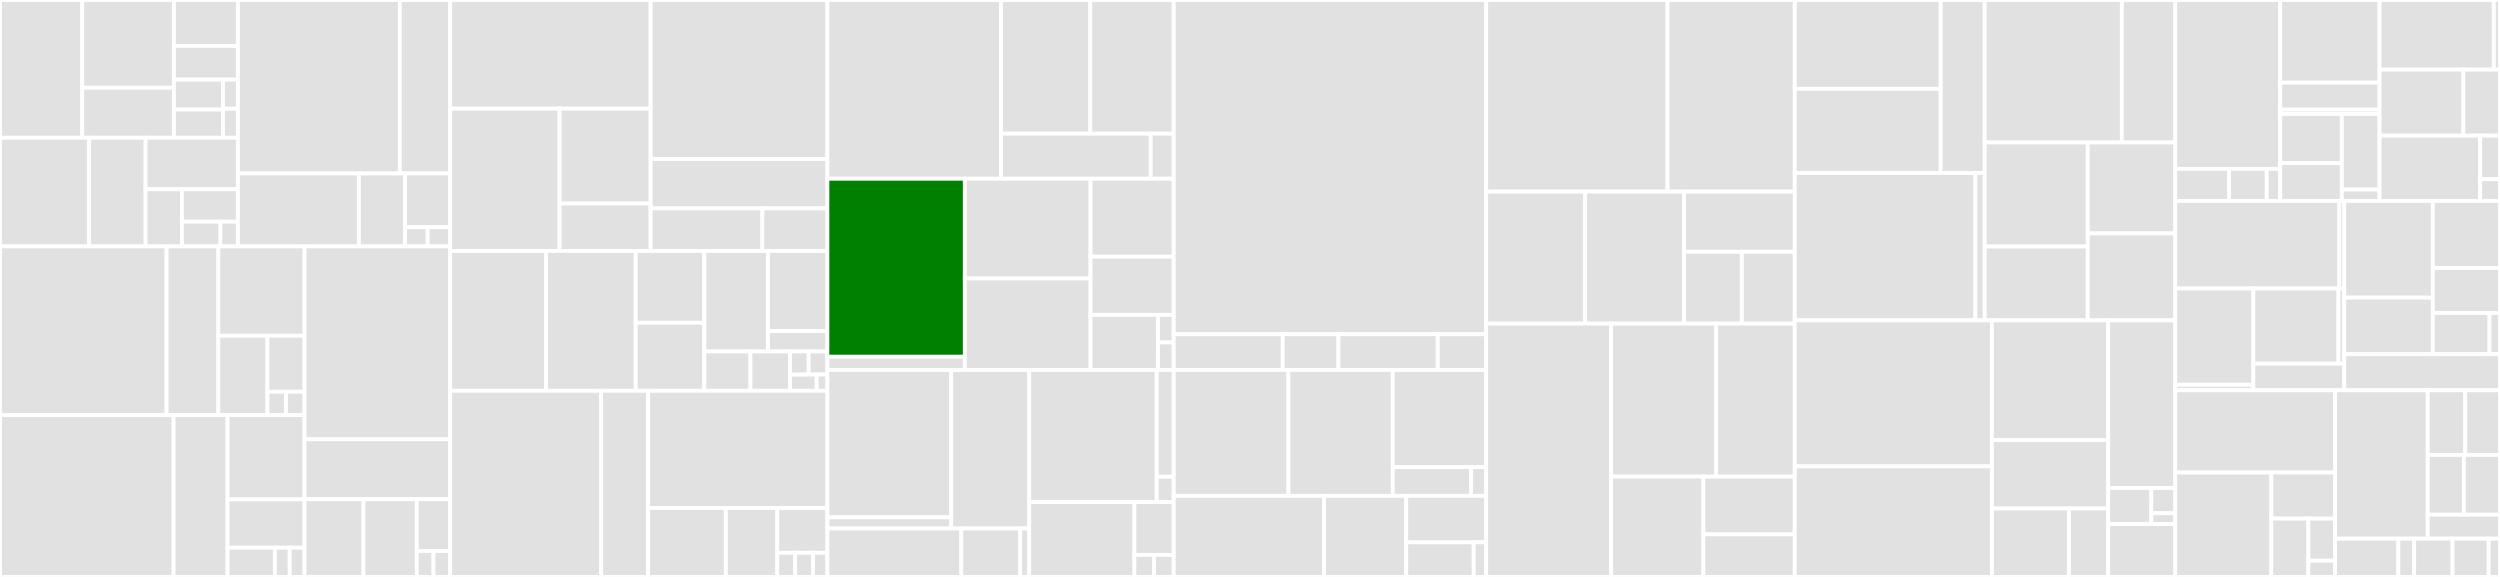 <svg baseProfile="full" width="650" height="150" viewBox="0 0 650 150" version="1.1"
xmlns="http://www.w3.org/2000/svg" xmlns:ev="http://www.w3.org/2001/xml-events"
xmlns:xlink="http://www.w3.org/1999/xlink">

<rect x="0" y="0" width="650" height="150" fill="#333333" stroke="none"/>

<style>rect.s{mask:url(#mask);}</style>
<defs>
  <pattern id="white" width="4" height="4" patternUnits="userSpaceOnUse" patternTransform="rotate(45)">
    <rect width="2" height="2" transform="translate(0,0)" fill="white"></rect>
  </pattern>
  <mask id="mask">
    <rect x="0" y="0" width="100%" height="100%" fill="url(#white)"></rect>
  </mask>
</defs>

<rect x="0" y="0" width="21.38" height="35.812" fill="#e1e1e1" stroke="white" stroke-width="1" class=" tooltipped" data-content="instrumentation/github.com/aws/aws-sdk-go-v2/otelaws/dynamodbattributes.go"><title>instrumentation/github.com/aws/aws-sdk-go-v2/otelaws/dynamodbattributes.go</title></rect>
<rect x="21.38" y="0" width="23.828" height="22.812" fill="#e1e1e1" stroke="white" stroke-width="1" class=" tooltipped" data-content="instrumentation/github.com/aws/aws-sdk-go-v2/otelaws/aws.go"><title>instrumentation/github.com/aws/aws-sdk-go-v2/otelaws/aws.go</title></rect>
<rect x="21.38" y="22.812" width="23.828" height="13" fill="#e1e1e1" stroke="white" stroke-width="1" class=" tooltipped" data-content="instrumentation/github.com/aws/aws-sdk-go-v2/otelaws/example/main.go"><title>instrumentation/github.com/aws/aws-sdk-go-v2/otelaws/example/main.go</title></rect>
<rect x="45.207" y="0" width="16.647" height="11.937" fill="#e1e1e1" stroke="white" stroke-width="1" class=" tooltipped" data-content="instrumentation/github.com/aws/aws-sdk-go-v2/otelaws/sqsattributes.go"><title>instrumentation/github.com/aws/aws-sdk-go-v2/otelaws/sqsattributes.go</title></rect>
<rect x="45.207" y="11.937" width="16.647" height="8.777" fill="#e1e1e1" stroke="white" stroke-width="1" class=" tooltipped" data-content="instrumentation/github.com/aws/aws-sdk-go-v2/otelaws/snsattributes.go"><title>instrumentation/github.com/aws/aws-sdk-go-v2/otelaws/snsattributes.go</title></rect>
<rect x="45.207" y="20.715" width="12.775" height="7.777" fill="#e1e1e1" stroke="white" stroke-width="1" class=" tooltipped" data-content="instrumentation/github.com/aws/aws-sdk-go-v2/otelaws/attributes.go"><title>instrumentation/github.com/aws/aws-sdk-go-v2/otelaws/attributes.go</title></rect>
<rect x="45.207" y="28.492" width="12.775" height="7.32" fill="#e1e1e1" stroke="white" stroke-width="1" class=" tooltipped" data-content="instrumentation/github.com/aws/aws-sdk-go-v2/otelaws/config.go"><title>instrumentation/github.com/aws/aws-sdk-go-v2/otelaws/config.go</title></rect>
<rect x="57.983" y="20.715" width="3.871" height="7.549" fill="#e1e1e1" stroke="white" stroke-width="1" class=" tooltipped" data-content="instrumentation/github.com/aws/aws-sdk-go-v2/otelaws/test/version.go"><title>instrumentation/github.com/aws/aws-sdk-go-v2/otelaws/test/version.go</title></rect>
<rect x="57.983" y="28.263" width="3.871" height="7.549" fill="#e1e1e1" stroke="white" stroke-width="1" class=" tooltipped" data-content="instrumentation/github.com/aws/aws-sdk-go-v2/otelaws/version.go"><title>instrumentation/github.com/aws/aws-sdk-go-v2/otelaws/version.go</title></rect>
<rect x="0" y="35.812" width="23.169" height="28.253" fill="#e1e1e1" stroke="white" stroke-width="1" class=" tooltipped" data-content="instrumentation/github.com/aws/aws-lambda-go/otellambda/wrapLambdaHandler.go"><title>instrumentation/github.com/aws/aws-lambda-go/otellambda/wrapLambdaHandler.go</title></rect>
<rect x="23.169" y="35.812" width="14.688" height="28.253" fill="#e1e1e1" stroke="white" stroke-width="1" class=" tooltipped" data-content="instrumentation/github.com/aws/aws-lambda-go/otellambda/example/main.go"><title>instrumentation/github.com/aws/aws-lambda-go/otellambda/example/main.go</title></rect>
<rect x="37.857" y="35.812" width="23.997" height="13.396" fill="#e1e1e1" stroke="white" stroke-width="1" class=" tooltipped" data-content="instrumentation/github.com/aws/aws-lambda-go/otellambda/lambda.go"><title>instrumentation/github.com/aws/aws-lambda-go/otellambda/lambda.go</title></rect>
<rect x="37.857" y="49.208" width="9.441" height="14.857" fill="#e1e1e1" stroke="white" stroke-width="1" class=" tooltipped" data-content="instrumentation/github.com/aws/aws-lambda-go/otellambda/xrayconfig/xrayconfig.go"><title>instrumentation/github.com/aws/aws-lambda-go/otellambda/xrayconfig/xrayconfig.go</title></rect>
<rect x="47.299" y="49.208" width="14.555" height="8.432" fill="#e1e1e1" stroke="white" stroke-width="1" class=" tooltipped" data-content="instrumentation/github.com/aws/aws-lambda-go/otellambda/config.go"><title>instrumentation/github.com/aws/aws-lambda-go/otellambda/config.go</title></rect>
<rect x="47.299" y="57.64" width="10.007" height="6.425" fill="#e1e1e1" stroke="white" stroke-width="1" class=" tooltipped" data-content="instrumentation/github.com/aws/aws-lambda-go/otellambda/wrapHandler.go"><title>instrumentation/github.com/aws/aws-lambda-go/otellambda/wrapHandler.go</title></rect>
<rect x="57.305" y="57.64" width="4.549" height="6.425" fill="#e1e1e1" stroke="white" stroke-width="1" class=" tooltipped" data-content="instrumentation/github.com/aws/aws-lambda-go/otellambda/version.go"><title>instrumentation/github.com/aws/aws-lambda-go/otellambda/version.go</title></rect>
<rect x="61.854" y="0" width="42.108" height="45.11" fill="#e1e1e1" stroke="white" stroke-width="1" class=" tooltipped" data-content="instrumentation/github.com/gorilla/mux/otelmux/internal/semconvutil/httpconv.go"><title>instrumentation/github.com/gorilla/mux/otelmux/internal/semconvutil/httpconv.go</title></rect>
<rect x="103.962" y="0" width="13.086" height="45.11" fill="#e1e1e1" stroke="white" stroke-width="1" class=" tooltipped" data-content="instrumentation/github.com/gorilla/mux/otelmux/internal/semconvutil/netconv.go"><title>instrumentation/github.com/gorilla/mux/otelmux/internal/semconvutil/netconv.go</title></rect>
<rect x="61.854" y="45.11" width="31.451" height="18.955" fill="#e1e1e1" stroke="white" stroke-width="1" class=" tooltipped" data-content="instrumentation/github.com/gorilla/mux/otelmux/mux.go"><title>instrumentation/github.com/gorilla/mux/otelmux/mux.go</title></rect>
<rect x="93.306" y="45.11" width="12.026" height="18.955" fill="#e1e1e1" stroke="white" stroke-width="1" class=" tooltipped" data-content="instrumentation/github.com/gorilla/mux/otelmux/example/server.go"><title>instrumentation/github.com/gorilla/mux/otelmux/example/server.go</title></rect>
<rect x="105.331" y="45.11" width="11.717" height="13.967" fill="#e1e1e1" stroke="white" stroke-width="1" class=" tooltipped" data-content="instrumentation/github.com/gorilla/mux/otelmux/config.go"><title>instrumentation/github.com/gorilla/mux/otelmux/config.go</title></rect>
<rect x="105.331" y="59.077" width="5.859" height="4.988" fill="#e1e1e1" stroke="white" stroke-width="1" class=" tooltipped" data-content="instrumentation/github.com/gorilla/mux/otelmux/test/version.go"><title>instrumentation/github.com/gorilla/mux/otelmux/test/version.go</title></rect>
<rect x="111.19" y="59.077" width="5.859" height="4.988" fill="#e1e1e1" stroke="white" stroke-width="1" class=" tooltipped" data-content="instrumentation/github.com/gorilla/mux/otelmux/version.go"><title>instrumentation/github.com/gorilla/mux/otelmux/version.go</title></rect>
<rect x="0" y="64.065" width="43.315" height="43.854" fill="#e1e1e1" stroke="white" stroke-width="1" class=" tooltipped" data-content="instrumentation/github.com/gin-gonic/gin/otelgin/internal/semconvutil/httpconv.go"><title>instrumentation/github.com/gin-gonic/gin/otelgin/internal/semconvutil/httpconv.go</title></rect>
<rect x="43.315" y="64.065" width="13.461" height="43.854" fill="#e1e1e1" stroke="white" stroke-width="1" class=" tooltipped" data-content="instrumentation/github.com/gin-gonic/gin/otelgin/internal/semconvutil/netconv.go"><title>instrumentation/github.com/gin-gonic/gin/otelgin/internal/semconvutil/netconv.go</title></rect>
<rect x="56.775" y="64.065" width="22.39" height="23.232" fill="#e1e1e1" stroke="white" stroke-width="1" class=" tooltipped" data-content="instrumentation/github.com/gin-gonic/gin/otelgin/gintrace.go"><title>instrumentation/github.com/gin-gonic/gin/otelgin/gintrace.go</title></rect>
<rect x="56.775" y="87.297" width="12.754" height="20.622" fill="#e1e1e1" stroke="white" stroke-width="1" class=" tooltipped" data-content="instrumentation/github.com/gin-gonic/gin/otelgin/example/server.go"><title>instrumentation/github.com/gin-gonic/gin/otelgin/example/server.go</title></rect>
<rect x="69.529" y="87.297" width="9.636" height="14.556" fill="#e1e1e1" stroke="white" stroke-width="1" class=" tooltipped" data-content="instrumentation/github.com/gin-gonic/gin/otelgin/option.go"><title>instrumentation/github.com/gin-gonic/gin/otelgin/option.go</title></rect>
<rect x="69.529" y="101.853" width="4.818" height="6.065" fill="#e1e1e1" stroke="white" stroke-width="1" class=" tooltipped" data-content="instrumentation/github.com/gin-gonic/gin/otelgin/test/version.go"><title>instrumentation/github.com/gin-gonic/gin/otelgin/test/version.go</title></rect>
<rect x="74.348" y="101.853" width="4.818" height="6.065" fill="#e1e1e1" stroke="white" stroke-width="1" class=" tooltipped" data-content="instrumentation/github.com/gin-gonic/gin/otelgin/version.go"><title>instrumentation/github.com/gin-gonic/gin/otelgin/version.go</title></rect>
<rect x="0" y="107.918" width="45.138" height="42.082" fill="#e1e1e1" stroke="white" stroke-width="1" class=" tooltipped" data-content="instrumentation/github.com/labstack/echo/otelecho/internal/semconvutil/httpconv.go"><title>instrumentation/github.com/labstack/echo/otelecho/internal/semconvutil/httpconv.go</title></rect>
<rect x="45.138" y="107.918" width="14.028" height="42.082" fill="#e1e1e1" stroke="white" stroke-width="1" class=" tooltipped" data-content="instrumentation/github.com/labstack/echo/otelecho/internal/semconvutil/netconv.go"><title>instrumentation/github.com/labstack/echo/otelecho/internal/semconvutil/netconv.go</title></rect>
<rect x="59.166" y="107.918" width="20" height="21.918" fill="#e1e1e1" stroke="white" stroke-width="1" class=" tooltipped" data-content="instrumentation/github.com/labstack/echo/otelecho/echo.go"><title>instrumentation/github.com/labstack/echo/otelecho/echo.go</title></rect>
<rect x="59.166" y="129.836" width="20" height="12.566" fill="#e1e1e1" stroke="white" stroke-width="1" class=" tooltipped" data-content="instrumentation/github.com/labstack/echo/otelecho/example/server.go"><title>instrumentation/github.com/labstack/echo/otelecho/example/server.go</title></rect>
<rect x="59.166" y="142.402" width="12.308" height="7.598" fill="#e1e1e1" stroke="white" stroke-width="1" class=" tooltipped" data-content="instrumentation/github.com/labstack/echo/otelecho/config.go"><title>instrumentation/github.com/labstack/echo/otelecho/config.go</title></rect>
<rect x="71.474" y="142.402" width="3.846" height="7.598" fill="#e1e1e1" stroke="white" stroke-width="1" class=" tooltipped" data-content="instrumentation/github.com/labstack/echo/otelecho/test/version.go"><title>instrumentation/github.com/labstack/echo/otelecho/test/version.go</title></rect>
<rect x="75.32" y="142.402" width="3.846" height="7.598" fill="#e1e1e1" stroke="white" stroke-width="1" class=" tooltipped" data-content="instrumentation/github.com/labstack/echo/otelecho/version.go"><title>instrumentation/github.com/labstack/echo/otelecho/version.go</title></rect>
<rect x="79.166" y="64.065" width="37.883" height="50.142" fill="#e1e1e1" stroke="white" stroke-width="1" class=" tooltipped" data-content="instrumentation/github.com/emicklei/go-restful/otelrestful/internal/semconvutil/httpconv.go"><title>instrumentation/github.com/emicklei/go-restful/otelrestful/internal/semconvutil/httpconv.go</title></rect>
<rect x="79.166" y="114.206" width="37.883" height="15.583" fill="#e1e1e1" stroke="white" stroke-width="1" class=" tooltipped" data-content="instrumentation/github.com/emicklei/go-restful/otelrestful/internal/semconvutil/netconv.go"><title>instrumentation/github.com/emicklei/go-restful/otelrestful/internal/semconvutil/netconv.go</title></rect>
<rect x="79.166" y="129.789" width="15.327" height="20.211" fill="#e1e1e1" stroke="white" stroke-width="1" class=" tooltipped" data-content="instrumentation/github.com/emicklei/go-restful/otelrestful/example/server.go"><title>instrumentation/github.com/emicklei/go-restful/otelrestful/example/server.go</title></rect>
<rect x="94.492" y="129.789" width="13.881" height="20.211" fill="#e1e1e1" stroke="white" stroke-width="1" class=" tooltipped" data-content="instrumentation/github.com/emicklei/go-restful/otelrestful/restful.go"><title>instrumentation/github.com/emicklei/go-restful/otelrestful/restful.go</title></rect>
<rect x="108.373" y="129.789" width="8.675" height="13.474" fill="#e1e1e1" stroke="white" stroke-width="1" class=" tooltipped" data-content="instrumentation/github.com/emicklei/go-restful/otelrestful/config.go"><title>instrumentation/github.com/emicklei/go-restful/otelrestful/config.go</title></rect>
<rect x="108.373" y="143.263" width="4.338" height="6.737" fill="#e1e1e1" stroke="white" stroke-width="1" class=" tooltipped" data-content="instrumentation/github.com/emicklei/go-restful/otelrestful/test/version.go"><title>instrumentation/github.com/emicklei/go-restful/otelrestful/test/version.go</title></rect>
<rect x="112.711" y="143.263" width="4.338" height="6.737" fill="#e1e1e1" stroke="white" stroke-width="1" class=" tooltipped" data-content="instrumentation/github.com/emicklei/go-restful/otelrestful/version.go"><title>instrumentation/github.com/emicklei/go-restful/otelrestful/version.go</title></rect>
<rect x="117.048" y="0" width="52.126" height="28.255" fill="#e1e1e1" stroke="white" stroke-width="1" class=" tooltipped" data-content="instrumentation/net/http/otelhttp/internal/semconv/httpconv.go"><title>instrumentation/net/http/otelhttp/internal/semconv/httpconv.go</title></rect>
<rect x="117.048" y="28.255" width="28.433" height="37.001" fill="#e1e1e1" stroke="white" stroke-width="1" class=" tooltipped" data-content="instrumentation/net/http/otelhttp/internal/semconv/v1.20.0.go"><title>instrumentation/net/http/otelhttp/internal/semconv/v1.20.0.go</title></rect>
<rect x="145.481" y="28.255" width="23.694" height="24.667" fill="#e1e1e1" stroke="white" stroke-width="1" class=" tooltipped" data-content="instrumentation/net/http/otelhttp/internal/semconv/env.go"><title>instrumentation/net/http/otelhttp/internal/semconv/env.go</title></rect>
<rect x="145.481" y="52.923" width="23.694" height="12.334" fill="#e1e1e1" stroke="white" stroke-width="1" class=" tooltipped" data-content="instrumentation/net/http/otelhttp/internal/semconv/util.go"><title>instrumentation/net/http/otelhttp/internal/semconv/util.go</title></rect>
<rect x="169.175" y="0" width="45.946" height="41.342" fill="#e1e1e1" stroke="white" stroke-width="1" class=" tooltipped" data-content="instrumentation/net/http/otelhttp/internal/semconvutil/httpconv.go"><title>instrumentation/net/http/otelhttp/internal/semconvutil/httpconv.go</title></rect>
<rect x="169.175" y="41.342" width="45.946" height="12.848" fill="#e1e1e1" stroke="white" stroke-width="1" class=" tooltipped" data-content="instrumentation/net/http/otelhttp/internal/semconvutil/netconv.go"><title>instrumentation/net/http/otelhttp/internal/semconvutil/netconv.go</title></rect>
<rect x="169.175" y="54.189" width="29.047" height="11.067" fill="#e1e1e1" stroke="white" stroke-width="1" class=" tooltipped" data-content="instrumentation/net/http/otelhttp/internal/request/resp_writer_wrapper.go"><title>instrumentation/net/http/otelhttp/internal/request/resp_writer_wrapper.go</title></rect>
<rect x="198.221" y="54.189" width="16.9" height="11.067" fill="#e1e1e1" stroke="white" stroke-width="1" class=" tooltipped" data-content="instrumentation/net/http/otelhttp/internal/request/body_wrapper.go"><title>instrumentation/net/http/otelhttp/internal/request/body_wrapper.go</title></rect>
<rect x="117.048" y="65.256" width="24.92" height="36.353" fill="#e1e1e1" stroke="white" stroke-width="1" class=" tooltipped" data-content="instrumentation/net/http/otelhttp/transport.go"><title>instrumentation/net/http/otelhttp/transport.go</title></rect>
<rect x="141.968" y="65.256" width="23.312" height="36.353" fill="#e1e1e1" stroke="white" stroke-width="1" class=" tooltipped" data-content="instrumentation/net/http/otelhttp/handler.go"><title>instrumentation/net/http/otelhttp/handler.go</title></rect>
<rect x="165.281" y="65.256" width="17.846" height="18.668" fill="#e1e1e1" stroke="white" stroke-width="1" class=" tooltipped" data-content="instrumentation/net/http/otelhttp/example/server/server.go"><title>instrumentation/net/http/otelhttp/example/server/server.go</title></rect>
<rect x="165.281" y="83.924" width="17.846" height="17.685" fill="#e1e1e1" stroke="white" stroke-width="1" class=" tooltipped" data-content="instrumentation/net/http/otelhttp/example/client/client.go"><title>instrumentation/net/http/otelhttp/example/client/client.go</title></rect>
<rect x="183.127" y="65.256" width="16.556" height="26.123" fill="#e1e1e1" stroke="white" stroke-width="1" class=" tooltipped" data-content="instrumentation/net/http/otelhttp/config.go"><title>instrumentation/net/http/otelhttp/config.go</title></rect>
<rect x="199.683" y="65.256" width="15.438" height="20.823" fill="#e1e1e1" stroke="white" stroke-width="1" class=" tooltipped" data-content="instrumentation/net/http/otelhttp/filters/filters.go"><title>instrumentation/net/http/otelhttp/filters/filters.go</title></rect>
<rect x="199.683" y="86.079" width="15.438" height="5.3" fill="#e1e1e1" stroke="white" stroke-width="1" class=" tooltipped" data-content="instrumentation/net/http/otelhttp/filters/header.go"><title>instrumentation/net/http/otelhttp/filters/header.go</title></rect>
<rect x="183.127" y="91.379" width="11.998" height="10.23" fill="#e1e1e1" stroke="white" stroke-width="1" class=" tooltipped" data-content="instrumentation/net/http/otelhttp/client.go"><title>instrumentation/net/http/otelhttp/client.go</title></rect>
<rect x="195.125" y="91.379" width="10.284" height="10.23" fill="#e1e1e1" stroke="white" stroke-width="1" class=" tooltipped" data-content="instrumentation/net/http/otelhttp/labeler.go"><title>instrumentation/net/http/otelhttp/labeler.go</title></rect>
<rect x="205.409" y="91.379" width="4.856" height="6.018" fill="#e1e1e1" stroke="white" stroke-width="1" class=" tooltipped" data-content="instrumentation/net/http/otelhttp/start_time_context.go"><title>instrumentation/net/http/otelhttp/start_time_context.go</title></rect>
<rect x="210.265" y="91.379" width="4.856" height="6.018" fill="#e1e1e1" stroke="white" stroke-width="1" class=" tooltipped" data-content="instrumentation/net/http/otelhttp/test/version.go"><title>instrumentation/net/http/otelhttp/test/version.go</title></rect>
<rect x="205.409" y="97.397" width="6.938" height="4.212" fill="#e1e1e1" stroke="white" stroke-width="1" class=" tooltipped" data-content="instrumentation/net/http/otelhttp/version.go"><title>instrumentation/net/http/otelhttp/version.go</title></rect>
<rect x="212.346" y="97.397" width="2.775" height="4.212" fill="#e1e1e1" stroke="white" stroke-width="1" class=" tooltipped" data-content="instrumentation/net/http/otelhttp/common.go"><title>instrumentation/net/http/otelhttp/common.go</title></rect>
<rect x="117.048" y="101.609" width="39.253" height="48.391" fill="#e1e1e1" stroke="white" stroke-width="1" class=" tooltipped" data-content="instrumentation/net/http/httptrace/otelhttptrace/internal/semconvutil/httpconv.go"><title>instrumentation/net/http/httptrace/otelhttptrace/internal/semconvutil/httpconv.go</title></rect>
<rect x="156.302" y="101.609" width="12.199" height="48.391" fill="#e1e1e1" stroke="white" stroke-width="1" class=" tooltipped" data-content="instrumentation/net/http/httptrace/otelhttptrace/internal/semconvutil/netconv.go"><title>instrumentation/net/http/httptrace/otelhttptrace/internal/semconvutil/netconv.go</title></rect>
<rect x="168.5" y="101.609" width="46.621" height="30.464" fill="#e1e1e1" stroke="white" stroke-width="1" class=" tooltipped" data-content="instrumentation/net/http/httptrace/otelhttptrace/clienttrace.go"><title>instrumentation/net/http/httptrace/otelhttptrace/clienttrace.go</title></rect>
<rect x="168.5" y="132.073" width="20.213" height="17.927" fill="#e1e1e1" stroke="white" stroke-width="1" class=" tooltipped" data-content="instrumentation/net/http/httptrace/otelhttptrace/example/client/client.go"><title>instrumentation/net/http/httptrace/otelhttptrace/example/client/client.go</title></rect>
<rect x="188.714" y="132.073" width="13.367" height="17.927" fill="#e1e1e1" stroke="white" stroke-width="1" class=" tooltipped" data-content="instrumentation/net/http/httptrace/otelhttptrace/example/server/server.go"><title>instrumentation/net/http/httptrace/otelhttptrace/example/server/server.go</title></rect>
<rect x="202.08" y="132.073" width="13.041" height="11.653" fill="#e1e1e1" stroke="white" stroke-width="1" class=" tooltipped" data-content="instrumentation/net/http/httptrace/otelhttptrace/httptrace.go"><title>instrumentation/net/http/httptrace/otelhttptrace/httptrace.go</title></rect>
<rect x="202.08" y="143.725" width="4.657" height="6.275" fill="#e1e1e1" stroke="white" stroke-width="1" class=" tooltipped" data-content="instrumentation/net/http/httptrace/otelhttptrace/test/version.go"><title>instrumentation/net/http/httptrace/otelhttptrace/test/version.go</title></rect>
<rect x="206.738" y="143.725" width="4.657" height="6.275" fill="#e1e1e1" stroke="white" stroke-width="1" class=" tooltipped" data-content="instrumentation/net/http/httptrace/otelhttptrace/version.go"><title>instrumentation/net/http/httptrace/otelhttptrace/version.go</title></rect>
<rect x="211.395" y="143.725" width="3.726" height="6.275" fill="#e1e1e1" stroke="white" stroke-width="1" class=" tooltipped" data-content="instrumentation/net/http/httptrace/otelhttptrace/api.go"><title>instrumentation/net/http/httptrace/otelhttptrace/api.go</title></rect>
<rect x="215.121" y="0" width="45.149" height="46.473" fill="#e1e1e1" stroke="white" stroke-width="1" class=" tooltipped" data-content="instrumentation/google.golang.org/grpc/otelgrpc/interceptor.go"><title>instrumentation/google.golang.org/grpc/otelgrpc/interceptor.go</title></rect>
<rect x="260.27" y="0" width="23.205" height="34.757" fill="#e1e1e1" stroke="white" stroke-width="1" class=" tooltipped" data-content="instrumentation/google.golang.org/grpc/otelgrpc/example/client/main.go"><title>instrumentation/google.golang.org/grpc/otelgrpc/example/client/main.go</title></rect>
<rect x="283.475" y="0" width="21.692" height="34.757" fill="#e1e1e1" stroke="white" stroke-width="1" class=" tooltipped" data-content="instrumentation/google.golang.org/grpc/otelgrpc/example/api/hello-service.pb.go"><title>instrumentation/google.golang.org/grpc/otelgrpc/example/api/hello-service.pb.go</title></rect>
<rect x="260.27" y="34.757" width="38.911" height="11.716" fill="#e1e1e1" stroke="white" stroke-width="1" class=" tooltipped" data-content="instrumentation/google.golang.org/grpc/otelgrpc/example/server/main.go"><title>instrumentation/google.golang.org/grpc/otelgrpc/example/server/main.go</title></rect>
<rect x="299.181" y="34.757" width="5.986" height="11.716" fill="#e1e1e1" stroke="white" stroke-width="1" class=" tooltipped" data-content="instrumentation/google.golang.org/grpc/otelgrpc/example/config/config.go"><title>instrumentation/google.golang.org/grpc/otelgrpc/example/config/config.go</title></rect>
<rect x="215.121" y="46.473" width="35.736" height="46.284" fill="green" stroke="white" stroke-width="1" class=" tooltipped" data-content="instrumentation/google.golang.org/grpc/otelgrpc/internal/test/test_utils.go"><title>instrumentation/google.golang.org/grpc/otelgrpc/internal/test/test_utils.go</title></rect>
<rect x="215.121" y="92.758" width="35.736" height="3.435" fill="#e1e1e1" stroke="white" stroke-width="1" class=" tooltipped" data-content="instrumentation/google.golang.org/grpc/otelgrpc/internal/parse.go"><title>instrumentation/google.golang.org/grpc/otelgrpc/internal/parse.go</title></rect>
<rect x="250.857" y="46.473" width="32.68" height="25.932" fill="#e1e1e1" stroke="white" stroke-width="1" class=" tooltipped" data-content="instrumentation/google.golang.org/grpc/otelgrpc/stats_handler.go"><title>instrumentation/google.golang.org/grpc/otelgrpc/stats_handler.go</title></rect>
<rect x="250.857" y="72.406" width="32.68" height="23.786" fill="#e1e1e1" stroke="white" stroke-width="1" class=" tooltipped" data-content="instrumentation/google.golang.org/grpc/otelgrpc/config.go"><title>instrumentation/google.golang.org/grpc/otelgrpc/config.go</title></rect>
<rect x="283.537" y="46.473" width="21.63" height="20.266" fill="#e1e1e1" stroke="white" stroke-width="1" class=" tooltipped" data-content="instrumentation/google.golang.org/grpc/otelgrpc/filters/interceptor/filters.go"><title>instrumentation/google.golang.org/grpc/otelgrpc/filters/interceptor/filters.go</title></rect>
<rect x="283.537" y="66.739" width="21.63" height="15.132" fill="#e1e1e1" stroke="white" stroke-width="1" class=" tooltipped" data-content="instrumentation/google.golang.org/grpc/otelgrpc/filters/filters.go"><title>instrumentation/google.golang.org/grpc/otelgrpc/filters/filters.go</title></rect>
<rect x="283.537" y="81.871" width="17.549" height="14.321" fill="#e1e1e1" stroke="white" stroke-width="1" class=" tooltipped" data-content="instrumentation/google.golang.org/grpc/otelgrpc/metadata_supplier.go"><title>instrumentation/google.golang.org/grpc/otelgrpc/metadata_supplier.go</title></rect>
<rect x="301.086" y="81.871" width="4.081" height="7.161" fill="#e1e1e1" stroke="white" stroke-width="1" class=" tooltipped" data-content="instrumentation/google.golang.org/grpc/otelgrpc/test/version.go"><title>instrumentation/google.golang.org/grpc/otelgrpc/test/version.go</title></rect>
<rect x="301.086" y="89.032" width="4.081" height="7.161" fill="#e1e1e1" stroke="white" stroke-width="1" class=" tooltipped" data-content="instrumentation/google.golang.org/grpc/otelgrpc/version.go"><title>instrumentation/google.golang.org/grpc/otelgrpc/version.go</title></rect>
<rect x="215.121" y="96.192" width="32.187" height="38.314" fill="#e1e1e1" stroke="white" stroke-width="1" class=" tooltipped" data-content="instrumentation/runtime/internal/deprecatedruntime/runtime.go"><title>instrumentation/runtime/internal/deprecatedruntime/runtime.go</title></rect>
<rect x="215.121" y="134.506" width="32.187" height="2.905" fill="#e1e1e1" stroke="white" stroke-width="1" class=" tooltipped" data-content="instrumentation/runtime/internal/x/x.go"><title>instrumentation/runtime/internal/x/x.go</title></rect>
<rect x="247.308" y="96.192" width="20.276" height="41.219" fill="#e1e1e1" stroke="white" stroke-width="1" class=" tooltipped" data-content="instrumentation/runtime/runtime.go"><title>instrumentation/runtime/runtime.go</title></rect>
<rect x="215.121" y="137.411" width="34.821" height="12.589" fill="#e1e1e1" stroke="white" stroke-width="1" class=" tooltipped" data-content="instrumentation/runtime/producer.go"><title>instrumentation/runtime/producer.go</title></rect>
<rect x="249.942" y="137.411" width="15.321" height="12.589" fill="#e1e1e1" stroke="white" stroke-width="1" class=" tooltipped" data-content="instrumentation/runtime/options.go"><title>instrumentation/runtime/options.go</title></rect>
<rect x="265.263" y="137.411" width="2.321" height="12.589" fill="#e1e1e1" stroke="white" stroke-width="1" class=" tooltipped" data-content="instrumentation/runtime/version.go"><title>instrumentation/runtime/version.go</title></rect>
<rect x="267.585" y="96.192" width="33.161" height="34.369" fill="#e1e1e1" stroke="white" stroke-width="1" class=" tooltipped" data-content="instrumentation/host/host.go"><title>instrumentation/host/host.go</title></rect>
<rect x="300.746" y="96.192" width="4.421" height="27.759" fill="#e1e1e1" stroke="white" stroke-width="1" class=" tooltipped" data-content="instrumentation/host/example/main.go"><title>instrumentation/host/example/main.go</title></rect>
<rect x="300.746" y="123.951" width="4.421" height="6.609" fill="#e1e1e1" stroke="white" stroke-width="1" class=" tooltipped" data-content="instrumentation/host/version.go"><title>instrumentation/host/version.go</title></rect>
<rect x="267.585" y="130.561" width="27.36" height="19.439" fill="#e1e1e1" stroke="white" stroke-width="1" class=" tooltipped" data-content="instrumentation/go.mongodb.org/mongo-driver/mongo/otelmongo/mongo.go"><title>instrumentation/go.mongodb.org/mongo-driver/mongo/otelmongo/mongo.go</title></rect>
<rect x="294.945" y="130.561" width="10.222" height="13.722" fill="#e1e1e1" stroke="white" stroke-width="1" class=" tooltipped" data-content="instrumentation/go.mongodb.org/mongo-driver/mongo/otelmongo/config.go"><title>instrumentation/go.mongodb.org/mongo-driver/mongo/otelmongo/config.go</title></rect>
<rect x="294.945" y="144.283" width="5.111" height="5.717" fill="#e1e1e1" stroke="white" stroke-width="1" class=" tooltipped" data-content="instrumentation/go.mongodb.org/mongo-driver/mongo/otelmongo/test/version.go"><title>instrumentation/go.mongodb.org/mongo-driver/mongo/otelmongo/test/version.go</title></rect>
<rect x="300.056" y="144.283" width="5.111" height="5.717" fill="#e1e1e1" stroke="white" stroke-width="1" class=" tooltipped" data-content="instrumentation/go.mongodb.org/mongo-driver/mongo/otelmongo/version.go"><title>instrumentation/go.mongodb.org/mongo-driver/mongo/otelmongo/version.go</title></rect>
<rect x="305.167" y="0" width="81.24" height="86.906" fill="#e1e1e1" stroke="white" stroke-width="1" class=" tooltipped" data-content="samplers/jaegerremote/internal/proto-gen/jaeger-idl/proto/api_v2/sampling.pb.go"><title>samplers/jaegerremote/internal/proto-gen/jaeger-idl/proto/api_v2/sampling.pb.go</title></rect>
<rect x="305.167" y="86.906" width="28.34" height="9.281" fill="#e1e1e1" stroke="white" stroke-width="1" class=" tooltipped" data-content="samplers/jaegerremote/internal/utils/rate_limiter.go"><title>samplers/jaegerremote/internal/utils/rate_limiter.go</title></rect>
<rect x="333.507" y="86.906" width="14.485" height="9.281" fill="#e1e1e1" stroke="white" stroke-width="1" class=" tooltipped" data-content="samplers/jaegerremote/internal/utils/http_json.go"><title>samplers/jaegerremote/internal/utils/http_json.go</title></rect>
<rect x="347.992" y="86.906" width="25.821" height="9.281" fill="#e1e1e1" stroke="white" stroke-width="1" class=" tooltipped" data-content="samplers/jaegerremote/internal/testutils/mock_agent.go"><title>samplers/jaegerremote/internal/testutils/mock_agent.go</title></rect>
<rect x="373.812" y="86.906" width="12.595" height="9.281" fill="#e1e1e1" stroke="white" stroke-width="1" class=" tooltipped" data-content="samplers/jaegerremote/internal/testutils/sampling_manager.go"><title>samplers/jaegerremote/internal/testutils/sampling_manager.go</title></rect>
<rect x="305.167" y="96.187" width="29.818" height="32.734" fill="#e1e1e1" stroke="white" stroke-width="1" class=" tooltipped" data-content="samplers/jaegerremote/sampler.go"><title>samplers/jaegerremote/sampler.go</title></rect>
<rect x="334.985" y="96.187" width="27.14" height="32.734" fill="#e1e1e1" stroke="white" stroke-width="1" class=" tooltipped" data-content="samplers/jaegerremote/sampler_remote.go"><title>samplers/jaegerremote/sampler_remote.go</title></rect>
<rect x="362.125" y="96.187" width="24.283" height="25.272" fill="#e1e1e1" stroke="white" stroke-width="1" class=" tooltipped" data-content="samplers/jaegerremote/sampler_remote_options.go"><title>samplers/jaegerremote/sampler_remote_options.go</title></rect>
<rect x="362.125" y="121.459" width="20.366" height="7.461" fill="#e1e1e1" stroke="white" stroke-width="1" class=" tooltipped" data-content="samplers/jaegerremote/example/main.go"><title>samplers/jaegerremote/example/main.go</title></rect>
<rect x="382.491" y="121.459" width="3.917" height="7.461" fill="#e1e1e1" stroke="white" stroke-width="1" class=" tooltipped" data-content="samplers/jaegerremote/version.go"><title>samplers/jaegerremote/version.go</title></rect>
<rect x="305.167" y="128.921" width="39.095" height="21.079" fill="#e1e1e1" stroke="white" stroke-width="1" class=" tooltipped" data-content="samplers/probability/consistent/tracestate.go"><title>samplers/probability/consistent/tracestate.go</title></rect>
<rect x="344.262" y="128.921" width="21.35" height="21.079" fill="#e1e1e1" stroke="white" stroke-width="1" class=" tooltipped" data-content="samplers/probability/consistent/sampler.go"><title>samplers/probability/consistent/sampler.go</title></rect>
<rect x="365.612" y="128.921" width="20.795" height="12.085" fill="#e1e1e1" stroke="white" stroke-width="1" class=" tooltipped" data-content="samplers/probability/consistent/base2.go"><title>samplers/probability/consistent/base2.go</title></rect>
<rect x="365.612" y="141.006" width="17.546" height="8.994" fill="#e1e1e1" stroke="white" stroke-width="1" class=" tooltipped" data-content="samplers/probability/consistent/parent.go"><title>samplers/probability/consistent/parent.go</title></rect>
<rect x="383.158" y="141.006" width="3.249" height="8.994" fill="#e1e1e1" stroke="white" stroke-width="1" class=" tooltipped" data-content="samplers/probability/consistent/version.go"><title>samplers/probability/consistent/version.go</title></rect>
<rect x="386.408" y="0" width="47.151" height="49.83" fill="#e1e1e1" stroke="white" stroke-width="1" class=" tooltipped" data-content="config/v0.3.0/metric.go"><title>config/v0.3.0/metric.go</title></rect>
<rect x="433.559" y="0" width="33.076" height="49.83" fill="#e1e1e1" stroke="white" stroke-width="1" class=" tooltipped" data-content="config/v0.3.0/config_json.go"><title>config/v0.3.0/config_json.go</title></rect>
<rect x="386.408" y="49.83" width="25.72" height="34.313" fill="#e1e1e1" stroke="white" stroke-width="1" class=" tooltipped" data-content="config/v0.3.0/log.go"><title>config/v0.3.0/log.go</title></rect>
<rect x="412.128" y="49.83" width="25.72" height="34.313" fill="#e1e1e1" stroke="white" stroke-width="1" class=" tooltipped" data-content="config/v0.3.0/trace.go"><title>config/v0.3.0/trace.go</title></rect>
<rect x="437.848" y="49.83" width="28.786" height="15.634" fill="#e1e1e1" stroke="white" stroke-width="1" class=" tooltipped" data-content="config/v0.3.0/config.go"><title>config/v0.3.0/config.go</title></rect>
<rect x="437.848" y="65.464" width="15.019" height="18.679" fill="#e1e1e1" stroke="white" stroke-width="1" class=" tooltipped" data-content="config/v0.3.0/config_yaml.go"><title>config/v0.3.0/config_yaml.go</title></rect>
<rect x="452.867" y="65.464" width="13.767" height="18.679" fill="#e1e1e1" stroke="white" stroke-width="1" class=" tooltipped" data-content="config/v0.3.0/resource.go"><title>config/v0.3.0/resource.go</title></rect>
<rect x="386.408" y="84.143" width="32.481" height="65.857" fill="#e1e1e1" stroke="white" stroke-width="1" class=" tooltipped" data-content="config/v0.2.0/metric.go"><title>config/v0.2.0/metric.go</title></rect>
<rect x="418.889" y="84.143" width="27.325" height="39.784" fill="#e1e1e1" stroke="white" stroke-width="1" class=" tooltipped" data-content="config/v0.2.0/generated_config.go"><title>config/v0.2.0/generated_config.go</title></rect>
<rect x="446.214" y="84.143" width="20.421" height="39.784" fill="#e1e1e1" stroke="white" stroke-width="1" class=" tooltipped" data-content="config/v0.2.0/trace.go"><title>config/v0.2.0/trace.go</title></rect>
<rect x="418.889" y="123.926" width="23.985" height="26.074" fill="#e1e1e1" stroke="white" stroke-width="1" class=" tooltipped" data-content="config/v0.2.0/log.go"><title>config/v0.2.0/log.go</title></rect>
<rect x="442.874" y="123.926" width="23.761" height="15.005" fill="#e1e1e1" stroke="white" stroke-width="1" class=" tooltipped" data-content="config/v0.2.0/config.go"><title>config/v0.2.0/config.go</title></rect>
<rect x="442.874" y="138.931" width="23.761" height="11.069" fill="#e1e1e1" stroke="white" stroke-width="1" class=" tooltipped" data-content="config/v0.2.0/resource.go"><title>config/v0.2.0/resource.go</title></rect>
<rect x="466.635" y="0" width="37.956" height="23.098" fill="#e1e1e1" stroke="white" stroke-width="1" class=" tooltipped" data-content="bridges/otelzap/encoder.go"><title>bridges/otelzap/encoder.go</title></rect>
<rect x="466.635" y="23.098" width="37.956" height="21.866" fill="#e1e1e1" stroke="white" stroke-width="1" class=" tooltipped" data-content="bridges/otelzap/core.go"><title>bridges/otelzap/core.go</title></rect>
<rect x="504.591" y="0" width="11.439" height="44.963" fill="#e1e1e1" stroke="white" stroke-width="1" class=" tooltipped" data-content="bridges/otelzap/convert.go"><title>bridges/otelzap/convert.go</title></rect>
<rect x="466.635" y="44.963" width="46.956" height="38.337" fill="#e1e1e1" stroke="white" stroke-width="1" class=" tooltipped" data-content="bridges/prometheus/producer.go"><title>bridges/prometheus/producer.go</title></rect>
<rect x="513.59" y="44.963" width="2.439" height="38.337" fill="#e1e1e1" stroke="white" stroke-width="1" class=" tooltipped" data-content="bridges/prometheus/config.go"><title>bridges/prometheus/config.go</title></rect>
<rect x="516.03" y="0" width="35.653" height="37.049" fill="#e1e1e1" stroke="white" stroke-width="1" class=" tooltipped" data-content="bridges/otelslog/handler.go"><title>bridges/otelslog/handler.go</title></rect>
<rect x="551.682" y="0" width="13.882" height="37.049" fill="#e1e1e1" stroke="white" stroke-width="1" class=" tooltipped" data-content="bridges/otelslog/convert.go"><title>bridges/otelslog/convert.go</title></rect>
<rect x="516.03" y="37.049" width="26.789" height="27.053" fill="#e1e1e1" stroke="white" stroke-width="1" class=" tooltipped" data-content="bridges/otellogr/logsink.go"><title>bridges/otellogr/logsink.go</title></rect>
<rect x="516.03" y="64.102" width="26.789" height="19.199" fill="#e1e1e1" stroke="white" stroke-width="1" class=" tooltipped" data-content="bridges/otellogr/convert.go"><title>bridges/otellogr/convert.go</title></rect>
<rect x="542.819" y="37.049" width="22.746" height="23.64" fill="#e1e1e1" stroke="white" stroke-width="1" class=" tooltipped" data-content="bridges/otellogrus/hook.go"><title>bridges/otellogrus/hook.go</title></rect>
<rect x="542.819" y="60.689" width="22.746" height="22.612" fill="#e1e1e1" stroke="white" stroke-width="1" class=" tooltipped" data-content="bridges/otellogrus/convert.go"><title>bridges/otellogrus/convert.go</title></rect>
<rect x="466.635" y="83.301" width="51.261" height="37.967" fill="#e1e1e1" stroke="white" stroke-width="1" class=" tooltipped" data-content="instrgen/lib/instrumentation.go"><title>instrgen/lib/instrumentation.go</title></rect>
<rect x="466.635" y="121.268" width="51.261" height="28.732" fill="#e1e1e1" stroke="white" stroke-width="1" class=" tooltipped" data-content="instrgen/lib/callgraph.go"><title>instrgen/lib/callgraph.go</title></rect>
<rect x="517.896" y="83.301" width="30.231" height="31.126" fill="#e1e1e1" stroke="white" stroke-width="1" class=" tooltipped" data-content="instrgen/lib/context_propagation.go"><title>instrgen/lib/context_propagation.go</title></rect>
<rect x="517.896" y="114.427" width="30.231" height="17.787" fill="#e1e1e1" stroke="white" stroke-width="1" class=" tooltipped" data-content="instrgen/lib/otel_pruning.go"><title>instrgen/lib/otel_pruning.go</title></rect>
<rect x="517.896" y="132.213" width="20.044" height="17.787" fill="#e1e1e1" stroke="white" stroke-width="1" class=" tooltipped" data-content="instrgen/lib/analysis.go"><title>instrgen/lib/analysis.go</title></rect>
<rect x="537.941" y="132.213" width="10.187" height="17.787" fill="#e1e1e1" stroke="white" stroke-width="1" class=" tooltipped" data-content="instrgen/lib/tools.go"><title>instrgen/lib/tools.go</title></rect>
<rect x="548.127" y="83.301" width="17.438" height="43.573" fill="#e1e1e1" stroke="white" stroke-width="1" class=" tooltipped" data-content="instrgen/driver/main.go"><title>instrgen/driver/main.go</title></rect>
<rect x="548.127" y="126.873" width="11.21" height="9.385" fill="#e1e1e1" stroke="white" stroke-width="1" class=" tooltipped" data-content="instrgen/driver/passes.go"><title>instrgen/driver/passes.go</title></rect>
<rect x="559.337" y="126.873" width="6.228" height="6.569" fill="#e1e1e1" stroke="white" stroke-width="1" class=" tooltipped" data-content="instrgen/driver/testdata/interface/main.go"><title>instrgen/driver/testdata/interface/main.go</title></rect>
<rect x="559.337" y="133.442" width="6.228" height="2.815" fill="#e1e1e1" stroke="white" stroke-width="1" class=" tooltipped" data-content="instrgen/driver/testdata/interface/app/impl.go"><title>instrgen/driver/testdata/interface/app/impl.go</title></rect>
<rect x="548.127" y="136.258" width="17.438" height="13.742" fill="#e1e1e1" stroke="white" stroke-width="1" class=" tooltipped" data-content="instrgen/rtlib/rtlib.go"><title>instrgen/rtlib/rtlib.go</title></rect>
<rect x="565.565" y="0" width="27.288" height="43.908" fill="#e1e1e1" stroke="white" stroke-width="1" class=" tooltipped" data-content="propagators/b3/b3_propagator.go"><title>propagators/b3/b3_propagator.go</title></rect>
<rect x="565.565" y="43.908" width="13.994" height="8.353" fill="#e1e1e1" stroke="white" stroke-width="1" class=" tooltipped" data-content="propagators/b3/context.go"><title>propagators/b3/context.go</title></rect>
<rect x="579.558" y="43.908" width="9.796" height="8.353" fill="#e1e1e1" stroke="white" stroke-width="1" class=" tooltipped" data-content="propagators/b3/b3_config.go"><title>propagators/b3/b3_config.go</title></rect>
<rect x="589.354" y="43.908" width="3.498" height="8.353" fill="#e1e1e1" stroke="white" stroke-width="1" class=" tooltipped" data-content="propagators/b3/version.go"><title>propagators/b3/version.go</title></rect>
<rect x="592.852" y="0" width="25.834" height="21.493" fill="#e1e1e1" stroke="white" stroke-width="1" class=" tooltipped" data-content="propagators/aws/xray/propagator.go"><title>propagators/aws/xray/propagator.go</title></rect>
<rect x="592.852" y="21.493" width="25.834" height="7.013" fill="#e1e1e1" stroke="white" stroke-width="1" class=" tooltipped" data-content="propagators/aws/xray/idgenerator.go"><title>propagators/aws/xray/idgenerator.go</title></rect>
<rect x="592.852" y="28.506" width="25.834" height="1.131" fill="#e1e1e1" stroke="white" stroke-width="1" class=" tooltipped" data-content="propagators/aws/version.go"><title>propagators/aws/version.go</title></rect>
<rect x="592.852" y="29.637" width="16.017" height="12.772" fill="#e1e1e1" stroke="white" stroke-width="1" class=" tooltipped" data-content="propagators/opencensus/examples/opentelemetry_server/server.go"><title>propagators/opencensus/examples/opentelemetry_server/server.go</title></rect>
<rect x="592.852" y="42.409" width="16.017" height="9.852" fill="#e1e1e1" stroke="white" stroke-width="1" class=" tooltipped" data-content="propagators/opencensus/examples/opencensus_client/client.go"><title>propagators/opencensus/examples/opencensus_client/client.go</title></rect>
<rect x="608.869" y="29.637" width="9.817" height="19.647" fill="#e1e1e1" stroke="white" stroke-width="1" class=" tooltipped" data-content="propagators/opencensus/binary.go"><title>propagators/opencensus/binary.go</title></rect>
<rect x="608.869" y="49.284" width="9.817" height="2.977" fill="#e1e1e1" stroke="white" stroke-width="1" class=" tooltipped" data-content="propagators/opencensus/version.go"><title>propagators/opencensus/version.go</title></rect>
<rect x="618.686" y="0" width="29.7" height="18.105" fill="#e1e1e1" stroke="white" stroke-width="1" class=" tooltipped" data-content="propagators/ot/ot_propagator.go"><title>propagators/ot/ot_propagator.go</title></rect>
<rect x="648.386" y="0" width="1.614" height="18.105" fill="#e1e1e1" stroke="white" stroke-width="1" class=" tooltipped" data-content="propagators/ot/version.go"><title>propagators/ot/version.go</title></rect>
<rect x="618.686" y="18.105" width="21.783" height="17.172" fill="#e1e1e1" stroke="white" stroke-width="1" class=" tooltipped" data-content="propagators/autoprop/registry.go"><title>propagators/autoprop/registry.go</title></rect>
<rect x="640.47" y="18.105" width="9.53" height="17.172" fill="#e1e1e1" stroke="white" stroke-width="1" class=" tooltipped" data-content="propagators/autoprop/propagator.go"><title>propagators/autoprop/propagator.go</title></rect>
<rect x="618.686" y="35.276" width="26.152" height="16.985" fill="#e1e1e1" stroke="white" stroke-width="1" class=" tooltipped" data-content="propagators/jaeger/jaeger_propagator.go"><title>propagators/jaeger/jaeger_propagator.go</title></rect>
<rect x="644.838" y="35.276" width="5.162" height="11.323" fill="#e1e1e1" stroke="white" stroke-width="1" class=" tooltipped" data-content="propagators/jaeger/context.go"><title>propagators/jaeger/context.go</title></rect>
<rect x="644.838" y="46.6" width="5.162" height="5.662" fill="#e1e1e1" stroke="white" stroke-width="1" class=" tooltipped" data-content="propagators/jaeger/version.go"><title>propagators/jaeger/version.go</title></rect>
<rect x="565.565" y="52.261" width="42.655" height="22.746" fill="#e1e1e1" stroke="white" stroke-width="1" class=" tooltipped" data-content="detectors/aws/ecs/ecs.go"><title>detectors/aws/ecs/ecs.go</title></rect>
<rect x="608.22" y="52.261" width="1.285" height="22.746" fill="#e1e1e1" stroke="white" stroke-width="1" class=" tooltipped" data-content="detectors/aws/ecs/version.go"><title>detectors/aws/ecs/version.go</title></rect>
<rect x="565.565" y="75.007" width="20.314" height="25.031" fill="#e1e1e1" stroke="white" stroke-width="1" class=" tooltipped" data-content="detectors/aws/eks/detector.go"><title>detectors/aws/eks/detector.go</title></rect>
<rect x="565.565" y="100.038" width="20.314" height="1.439" fill="#e1e1e1" stroke="white" stroke-width="1" class=" tooltipped" data-content="detectors/aws/eks/version.go"><title>detectors/aws/eks/version.go</title></rect>
<rect x="585.878" y="75.007" width="22.131" height="19.543" fill="#e1e1e1" stroke="white" stroke-width="1" class=" tooltipped" data-content="detectors/aws/ec2/ec2.go"><title>detectors/aws/ec2/ec2.go</title></rect>
<rect x="608.009" y="75.007" width="1.495" height="19.543" fill="#e1e1e1" stroke="white" stroke-width="1" class=" tooltipped" data-content="detectors/aws/ec2/version.go"><title>detectors/aws/ec2/version.go</title></rect>
<rect x="585.878" y="94.55" width="23.626" height="6.927" fill="#e1e1e1" stroke="white" stroke-width="1" class=" tooltipped" data-content="detectors/aws/lambda/detector.go"><title>detectors/aws/lambda/detector.go</title></rect>
<rect x="609.504" y="52.261" width="23.036" height="25.118" fill="#e1e1e1" stroke="white" stroke-width="1" class=" tooltipped" data-content="detectors/gcp/detector.go"><title>detectors/gcp/detector.go</title></rect>
<rect x="609.504" y="77.38" width="23.036" height="14.716" fill="#e1e1e1" stroke="white" stroke-width="1" class=" tooltipped" data-content="detectors/gcp/gce.go"><title>detectors/gcp/gce.go</title></rect>
<rect x="632.54" y="52.261" width="17.46" height="17.407" fill="#e1e1e1" stroke="white" stroke-width="1" class=" tooltipped" data-content="detectors/gcp/cloud-run.go"><title>detectors/gcp/cloud-run.go</title></rect>
<rect x="632.54" y="69.668" width="17.46" height="11.716" fill="#e1e1e1" stroke="white" stroke-width="1" class=" tooltipped" data-content="detectors/gcp/gke.go"><title>detectors/gcp/gke.go</title></rect>
<rect x="632.54" y="81.384" width="14.732" height="10.712" fill="#e1e1e1" stroke="white" stroke-width="1" class=" tooltipped" data-content="detectors/gcp/cloud-function.go"><title>detectors/gcp/cloud-function.go</title></rect>
<rect x="647.272" y="81.384" width="2.728" height="10.712" fill="#e1e1e1" stroke="white" stroke-width="1" class=" tooltipped" data-content="detectors/gcp/version.go"><title>detectors/gcp/version.go</title></rect>
<rect x="609.504" y="92.095" width="40.496" height="9.381" fill="#e1e1e1" stroke="white" stroke-width="1" class=" tooltipped" data-content="detectors/azure/azurevm/vm.go"><title>detectors/azure/azurevm/vm.go</title></rect>
<rect x="565.565" y="101.477" width="41.555" height="21.378" fill="#e1e1e1" stroke="white" stroke-width="1" class=" tooltipped" data-content="zpages/tracez.go"><title>zpages/tracez.go</title></rect>
<rect x="565.565" y="122.855" width="24.976" height="27.145" fill="#e1e1e1" stroke="white" stroke-width="1" class=" tooltipped" data-content="zpages/spanprocessor.go"><title>zpages/spanprocessor.go</title></rect>
<rect x="590.541" y="122.855" width="16.579" height="11.986" fill="#e1e1e1" stroke="white" stroke-width="1" class=" tooltipped" data-content="zpages/templates.go"><title>zpages/templates.go</title></rect>
<rect x="590.541" y="134.841" width="9.639" height="15.159" fill="#e1e1e1" stroke="white" stroke-width="1" class=" tooltipped" data-content="zpages/bucket.go"><title>zpages/bucket.go</title></rect>
<rect x="600.18" y="134.841" width="6.94" height="10.948" fill="#e1e1e1" stroke="white" stroke-width="1" class=" tooltipped" data-content="zpages/boundaries.go"><title>zpages/boundaries.go</title></rect>
<rect x="600.18" y="145.789" width="6.94" height="4.211" fill="#e1e1e1" stroke="white" stroke-width="1" class=" tooltipped" data-content="zpages/version.go"><title>zpages/version.go</title></rect>
<rect x="607.12" y="101.477" width="24.092" height="38.573" fill="#e1e1e1" stroke="white" stroke-width="1" class=" tooltipped" data-content="exporters/autoexport/metrics.go"><title>exporters/autoexport/metrics.go</title></rect>
<rect x="631.212" y="101.477" width="9.742" height="16.798" fill="#e1e1e1" stroke="white" stroke-width="1" class=" tooltipped" data-content="exporters/autoexport/spans.go"><title>exporters/autoexport/spans.go</title></rect>
<rect x="640.954" y="101.477" width="9.046" height="16.798" fill="#e1e1e1" stroke="white" stroke-width="1" class=" tooltipped" data-content="exporters/autoexport/logs.go"><title>exporters/autoexport/logs.go</title></rect>
<rect x="631.212" y="118.275" width="9.394" height="15.554" fill="#e1e1e1" stroke="white" stroke-width="1" class=" tooltipped" data-content="exporters/autoexport/noop.go"><title>exporters/autoexport/noop.go</title></rect>
<rect x="640.606" y="118.275" width="9.394" height="15.554" fill="#e1e1e1" stroke="white" stroke-width="1" class=" tooltipped" data-content="exporters/autoexport/signal.go"><title>exporters/autoexport/signal.go</title></rect>
<rect x="631.212" y="133.828" width="18.788" height="6.222" fill="#e1e1e1" stroke="white" stroke-width="1" class=" tooltipped" data-content="exporters/autoexport/registry.go"><title>exporters/autoexport/registry.go</title></rect>
<rect x="607.12" y="140.05" width="16.447" height="9.95" fill="#e1e1e1" stroke="white" stroke-width="1" class=" tooltipped" data-content="processors/minsev/minsev.go"><title>processors/minsev/minsev.go</title></rect>
<rect x="623.567" y="140.05" width="4.112" height="9.95" fill="#e1e1e1" stroke="white" stroke-width="1" class=" tooltipped" data-content="processors/minsev/severity.go"><title>processors/minsev/severity.go</title></rect>
<rect x="627.679" y="140.05" width="9.986" height="9.95" fill="#e1e1e1" stroke="white" stroke-width="1" class=" tooltipped" data-content="processors/baggagecopy/processor.go"><title>processors/baggagecopy/processor.go</title></rect>
<rect x="637.665" y="140.05" width="9.398" height="9.95" fill="#e1e1e1" stroke="white" stroke-width="1" class=" tooltipped" data-content="processors/baggagecopy/log_processor.go"><title>processors/baggagecopy/log_processor.go</title></rect>
<rect x="647.063" y="140.05" width="2.937" height="9.95" fill="#e1e1e1" stroke="white" stroke-width="1" class=" tooltipped" data-content="version.go"><title>version.go</title></rect>
</svg>